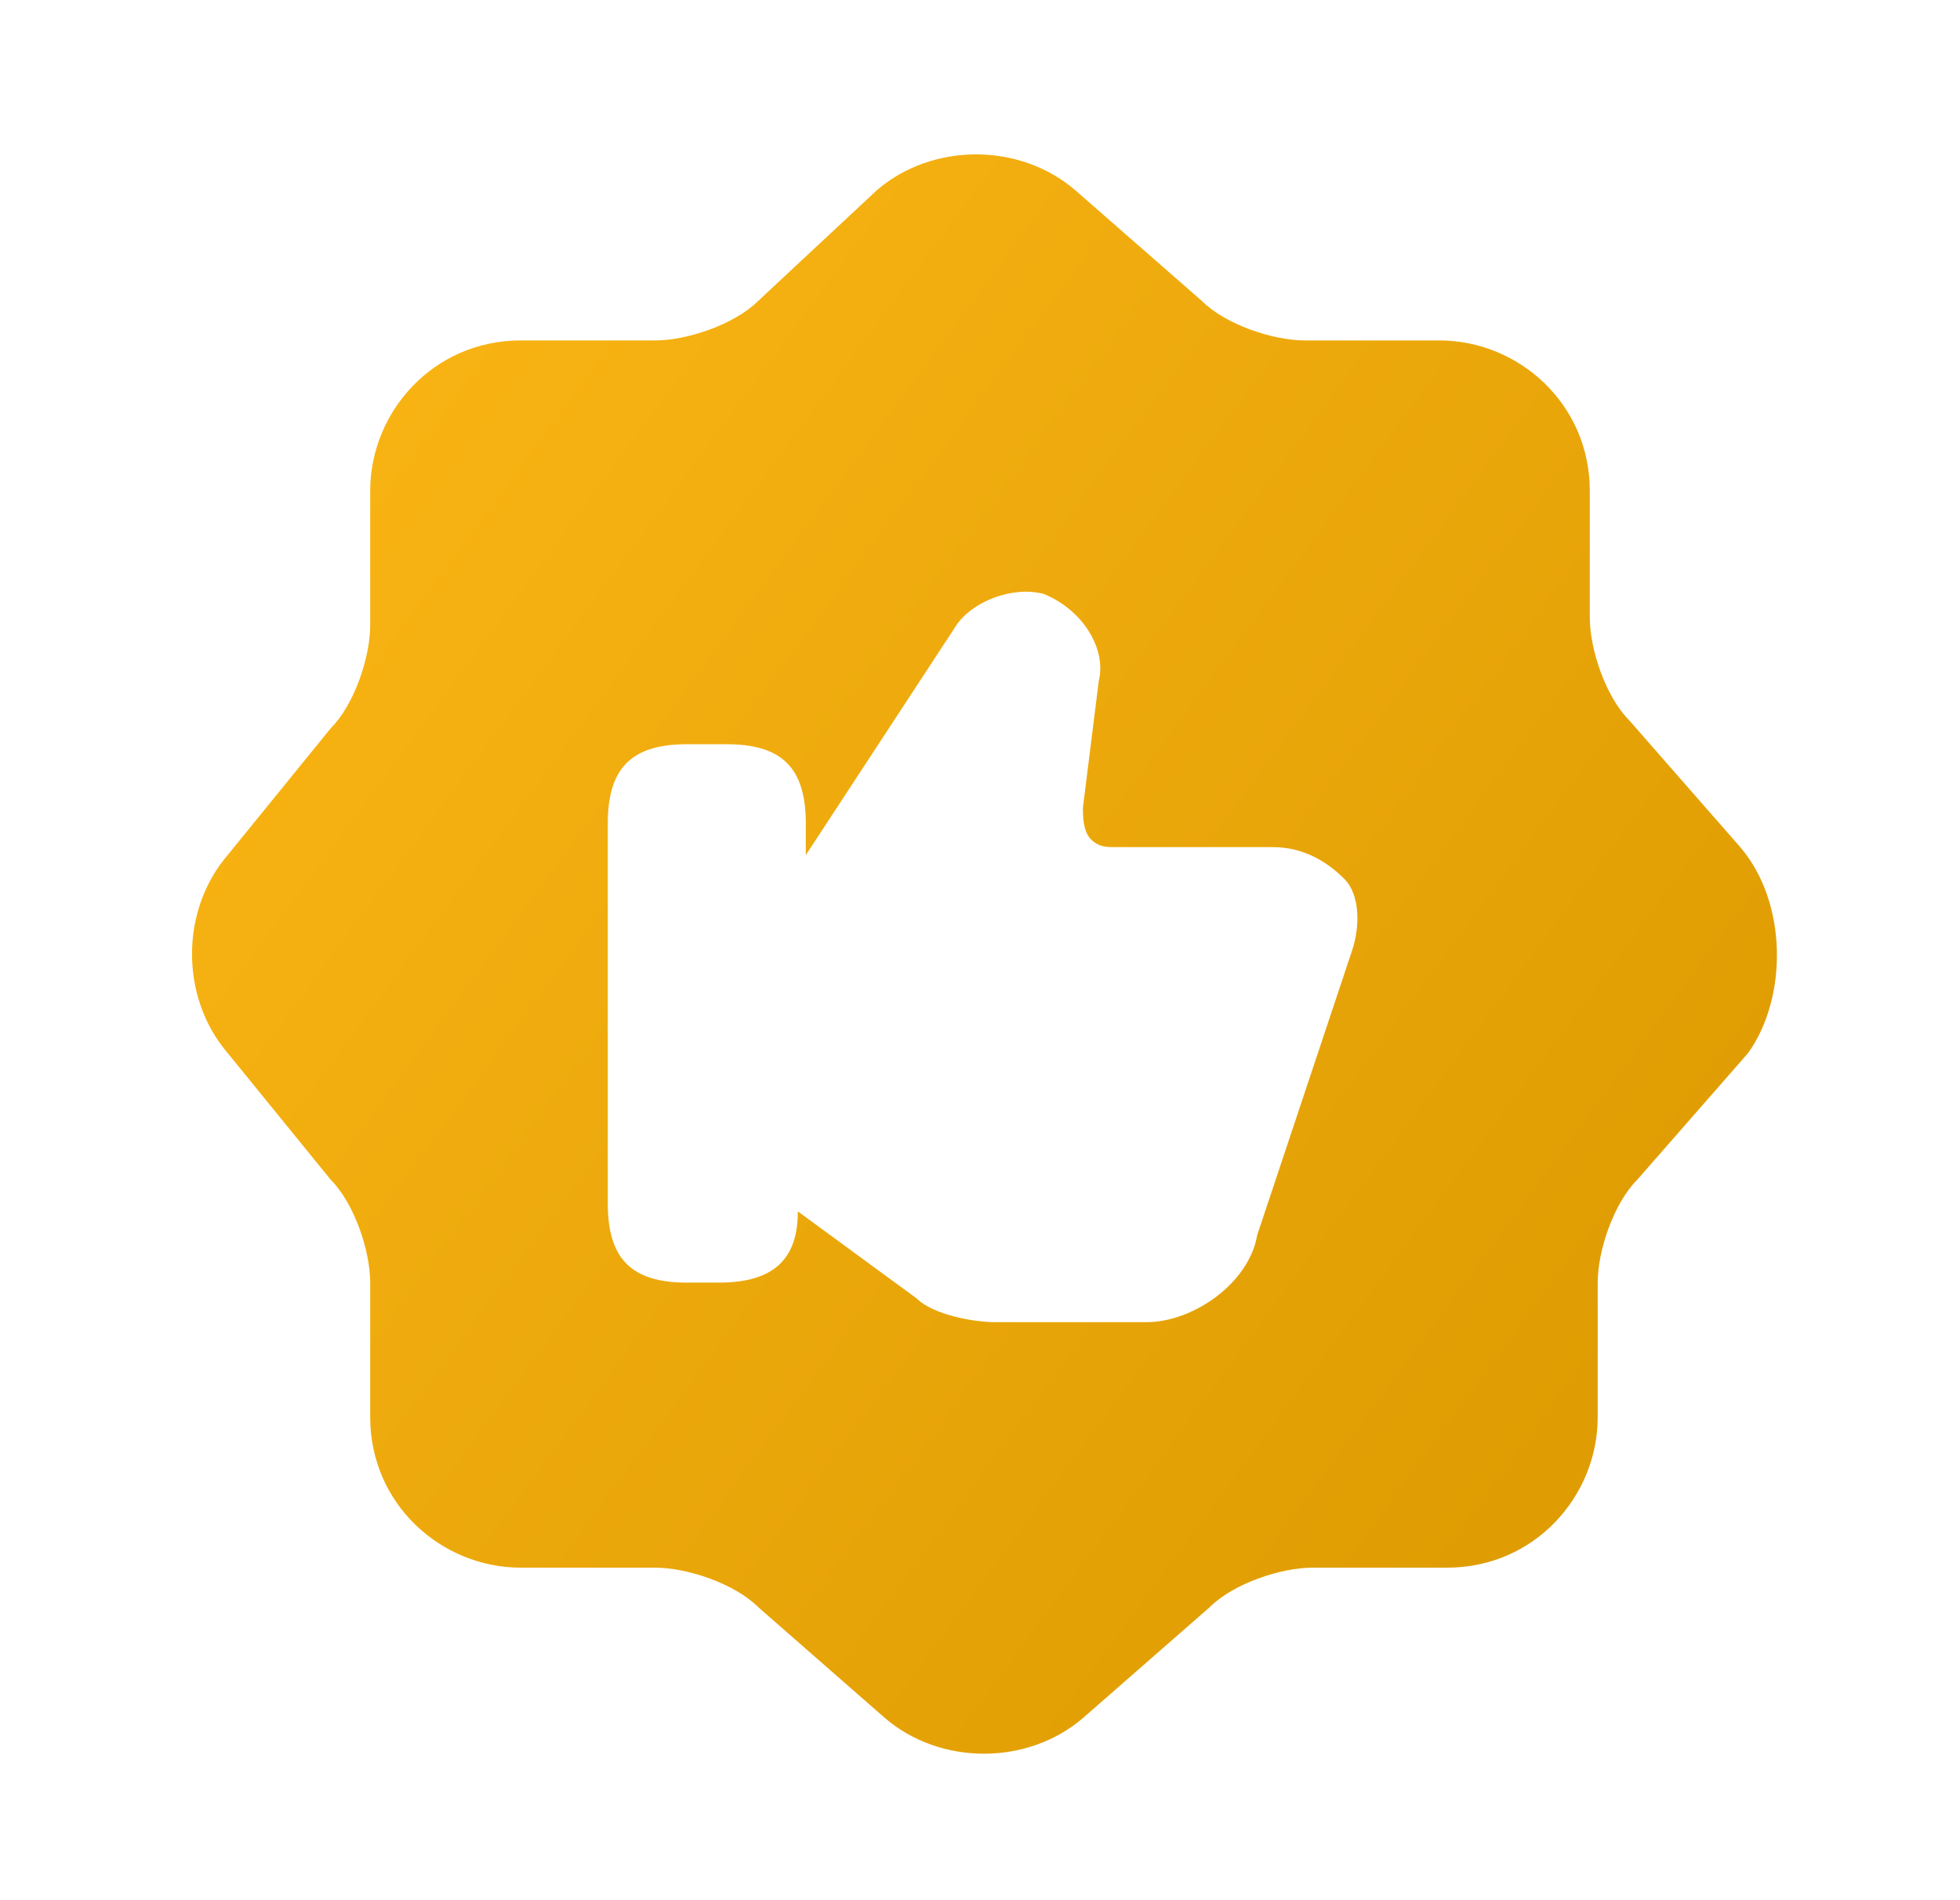 <svg xmlns="http://www.w3.org/2000/svg" width="33" height="32" viewBox="0 0 33 32" fill="none"><path d="M29.3 14.266L27.433 12.133C27.033 11.733 26.767 10.933 26.767 10.4V8.266C26.767 6.8 25.567 5.733 24.233 5.733H21.967C21.433 5.733 20.633 5.466 20.233 5.066L18.1 3.2C17.167 2.4 15.7 2.4 14.767 3.2L12.767 5.066C12.367 5.466 11.567 5.733 11.033 5.733H8.767C7.3 5.733 6.233 6.933 6.233 8.266V10.533C6.233 11.066 5.967 11.866 5.567 12.266L3.833 14.4C3.033 15.333 3.033 16.8 3.833 17.733L5.567 19.866C5.967 20.266 6.233 21.066 6.233 21.6V23.866C6.233 25.333 7.433 26.4 8.767 26.4H11.033C11.567 26.4 12.367 26.666 12.767 27.066L14.9 28.933C15.833 29.733 17.3 29.733 18.233 28.933L20.367 27.066C20.767 26.666 21.567 26.4 22.1 26.4H24.367C25.833 26.4 26.9 25.2 26.9 23.866V21.6C26.9 21.066 27.167 20.266 27.567 19.866L29.433 17.733C30.1 16.8 30.1 15.2 29.3 14.266ZM22.767 16L21.167 20.8C21.033 21.6 20.1 22.266 19.3 22.266H16.767C16.367 22.266 15.7 22.133 15.433 21.866L13.433 20.4C13.433 21.2 13.033 21.6 12.1 21.6H11.567C10.633 21.6 10.233 21.2 10.233 20.266V13.866C10.233 12.933 10.633 12.533 11.567 12.533H12.233C13.167 12.533 13.567 12.933 13.567 13.866V14.4L16.1 10.533C16.367 10.133 17.033 9.866 17.567 10C18.233 10.266 18.633 10.933 18.5 11.466L18.233 13.6C18.233 13.733 18.233 14 18.367 14.133C18.5 14.266 18.633 14.266 18.767 14.266H21.433C21.967 14.266 22.367 14.533 22.633 14.8C22.9 15.066 22.9 15.6 22.767 16Z" fill="url(#paint0_linear_3777_4316)"></path><defs><linearGradient id="paint0_linear_3777_4316" x1="3" y1="6" x2="33.5" y2="28.5" gradientUnits="userSpaceOnUse"><stop stop-color="#FBB615"></stop><stop offset="0.908" stop-color="#DB9900"></stop></linearGradient></defs></svg>